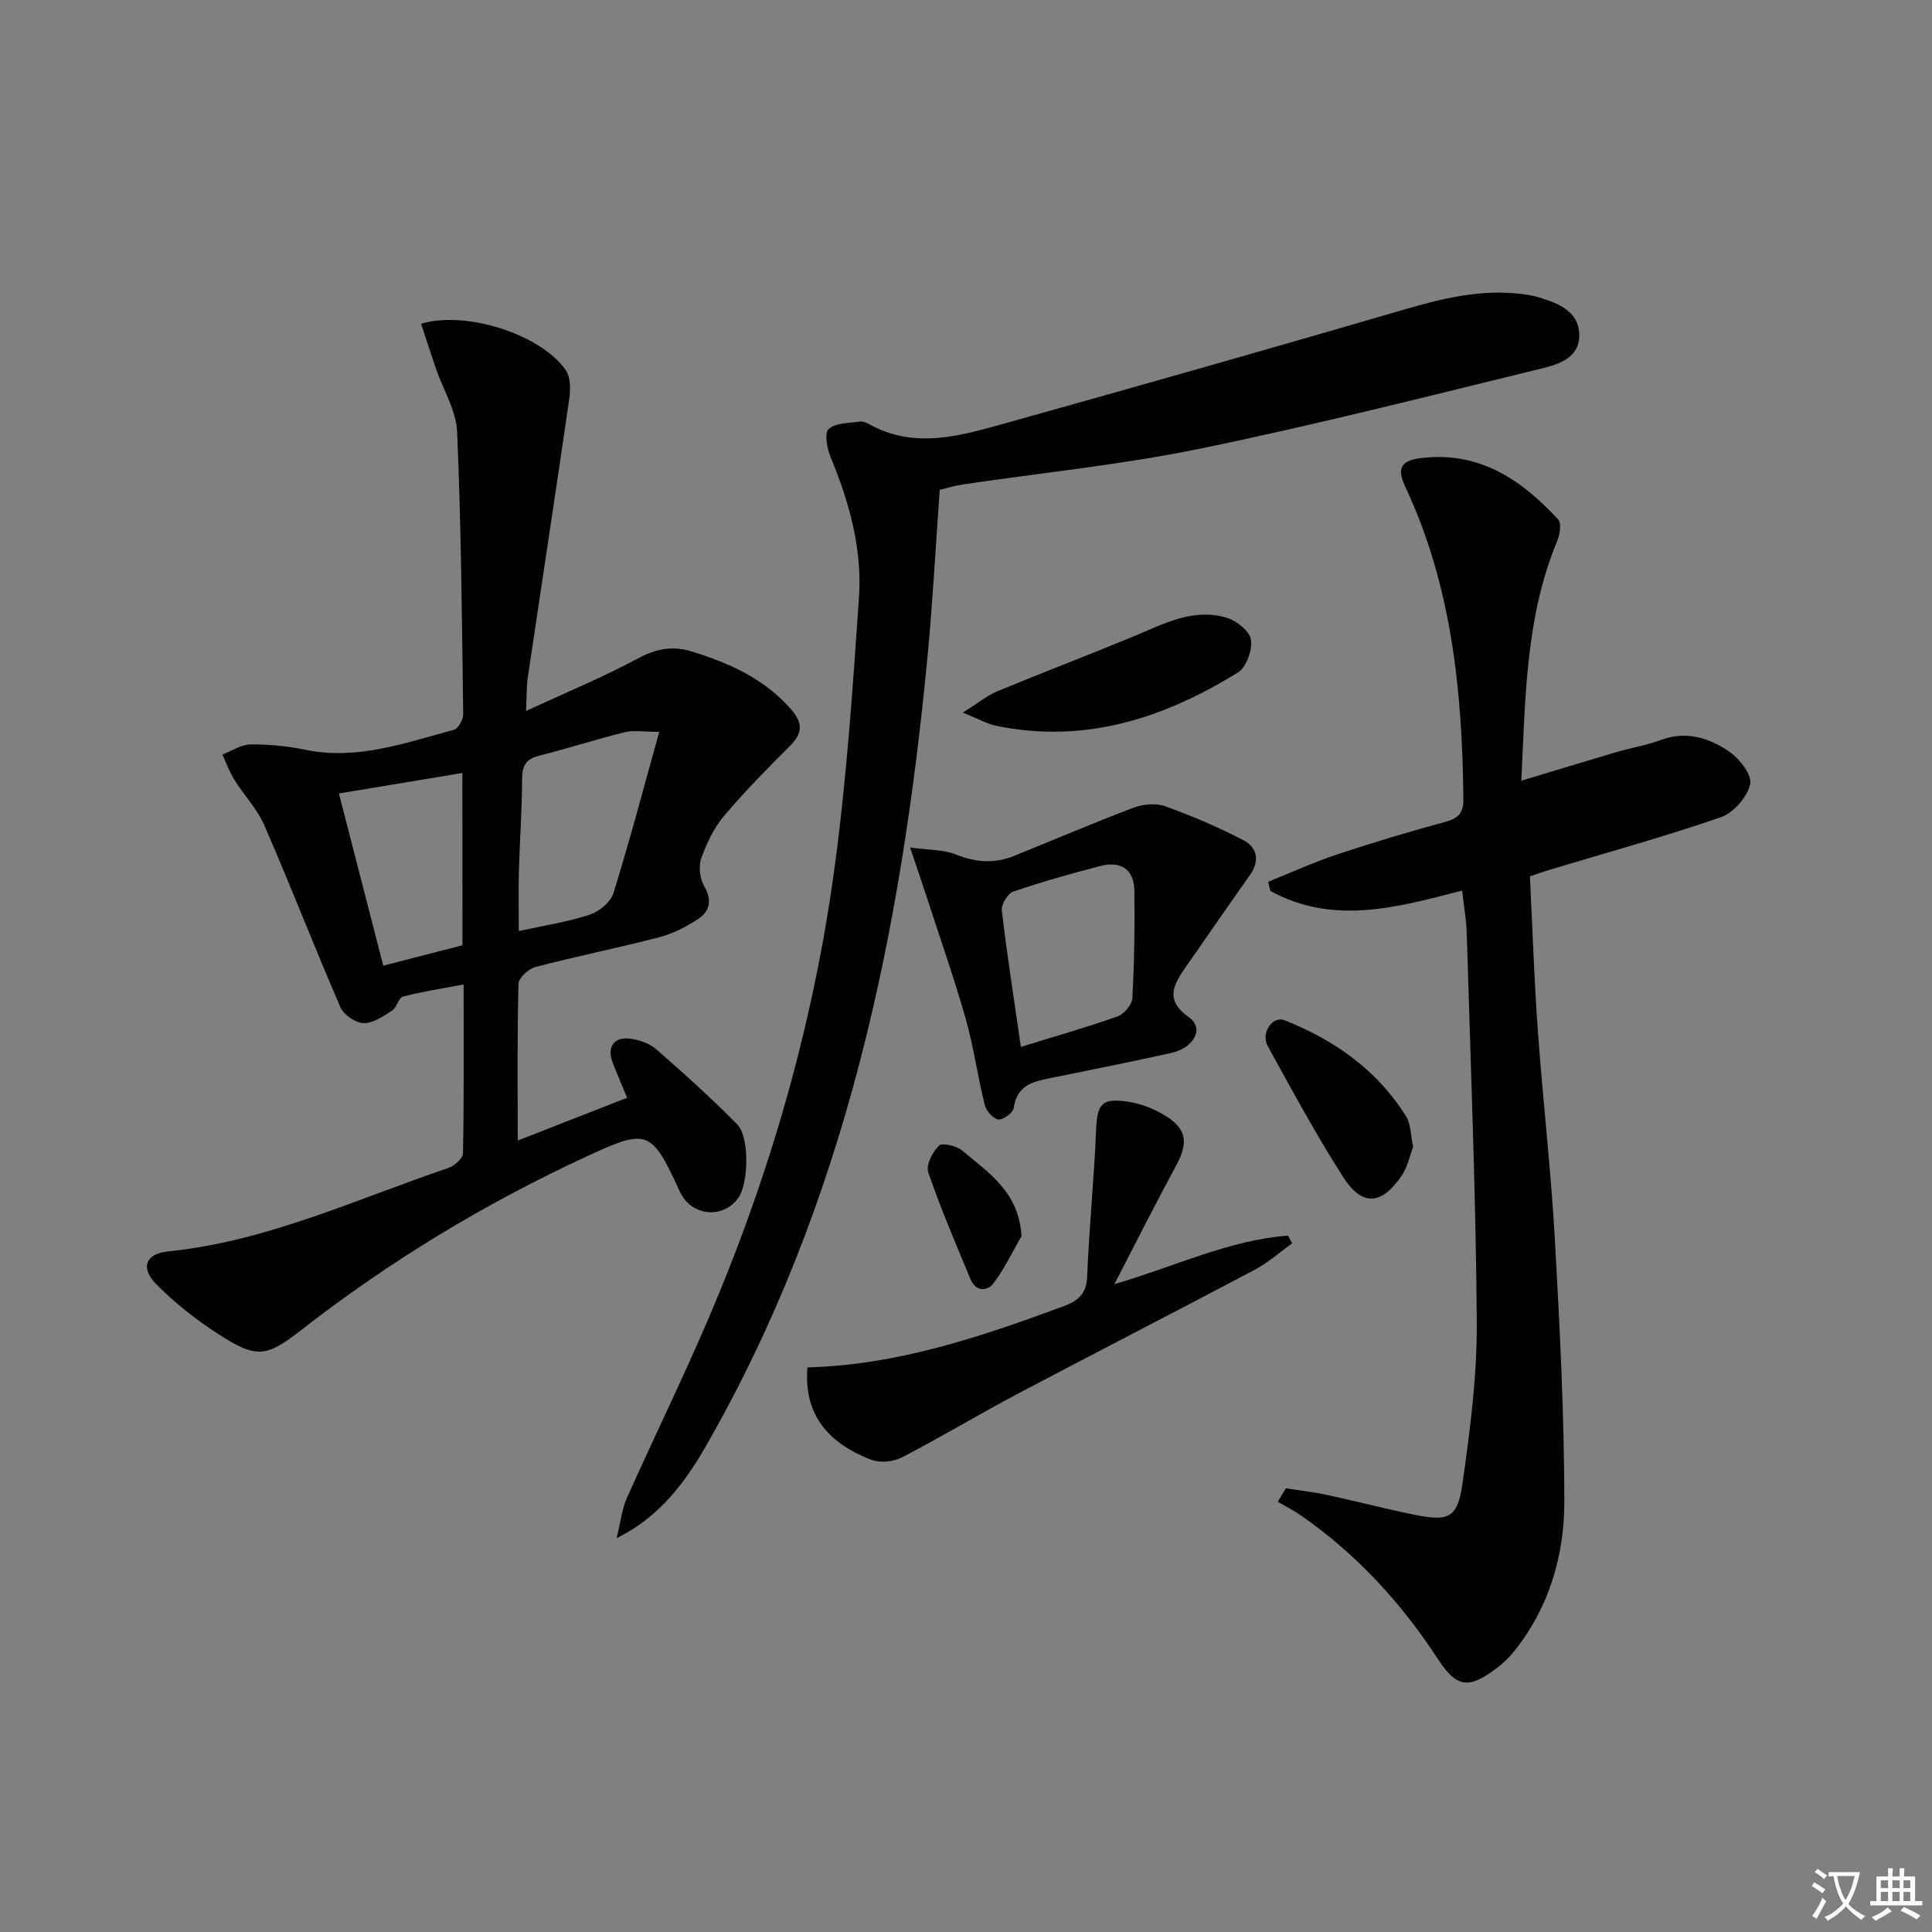 <svg enable-background="new 0 0 400 400" viewBox="0 0 400 400" xmlns="http://www.w3.org/2000/svg"><rect x="0" y="0" width="400" height="400" fill="#808080" stroke="none"/><path d="m377.9 391.2c-.2.3-.4.5-.6.8-.7-.6-1.4-1-2.2-1.5.2-.3.4-.5.5-.8.6.4 1.4.8 2.3 1.5zm-1.8 6.1c-.2-.2-.5-.4-.9-.6.4-.6.8-1.2 1.2-1.9s.7-1.3.9-1.9c.3.3.5.5.8.7-.7 1.3-1.4 2.6-2 3.7zm2.2-9c-.3.3-.5.5-.6.8-.6-.6-1.3-1.1-2-1.5.3-.3.5-.5.6-.7.6.5 1.3.9 2 1.4zm.3.2v-.9h2 4.5c-.3 1.3-.6 2.5-1 3.6s-.9 2.1-1.4 3c.4.5 1 1 1.6 1.4s1.2.8 1.9 1.1c-.3.2-.5.4-.8.8-.4-.3-1-.7-1.6-1.2s-1.2-1.1-1.6-1.6c-.5.6-1.1 1.1-1.7 1.6s-1.4.9-2.1 1.4c-.1-.3-.3-.5-.7-.8.6-.2 1.2-.5 1.9-1s1.4-1.1 2-1.8c-.5-.8-.9-1.6-1.2-2.5s-.6-2-.8-3.2c-.4.1-.7.1-1 .1zm2.5 2.7c.3 1 .7 1.7 1 2.2.3-.5.6-1.1 1-2s.6-1.9.9-3h-3.2-.4c.1.9.3 1.8.7 2.8z" fill="#fbfafc"/><path d="m396.5 388.5v1.5 3.6h1.5v.9c-.4 0-1 0-1.7 0h-7.9c-.5 0-.9 0-1.2 0v-.9h1.3v-3.5c0-.7 0-1.2 0-1.6h2.4c0-.8 0-1.4 0-1.7h1c0 .3-.1.8-.1 1.7h1.5c0-.8 0-1.4 0-1.7h1c0 .3-.1.9-.1 1.7zm-8.2 9.2c-.2-.3-.5-.5-.8-.8.8-.3 1.4-.6 1.9-.9s1-.7 1.4-1.1c.3.3.6.5.9.8-1.6 1-2.8 1.6-3.4 2zm2.6-6.8v-1.6h-1.5v1.6zm0 2.7v-1.9h-1.5v1.9zm2.4-2.7v-1.6h-1.5v1.6zm0 2.7v-1.9h-1.5v1.9zm.2 2 .7-.8c.4.2.9.5 1.6.8s1.3.7 1.8 1c-.3.3-.5.5-.8.8-.4-.3-1.5-1-3.3-1.8zm2-4.7v-1.6h-1.4v1.6zm0 2.7v-1.9h-1.4v1.9z" fill="#fbfafc"/><g fill="#010103"><path d="m95.99 203.82c-4.52.86-8.59 1.47-12.55 2.51-.93.24-1.27 2.26-2.24 2.89-1.83 1.17-3.96 2.67-5.92 2.61-1.68-.05-4.13-1.73-4.81-3.31-5.4-12.47-10.31-25.16-15.73-37.63-1.48-3.41-4.23-6.25-6.23-9.46-1.01-1.62-1.66-3.47-2.47-5.21 1.93-.74 3.85-2.07 5.78-2.09 3.8-.04 7.67.33 11.39 1.1 10.78 2.23 20.72-1.46 30.78-4.13.89-.24 1.93-2.14 1.91-3.26-.26-19.48-.42-38.97-1.26-58.42-.19-4.44-2.89-8.76-4.4-13.14-1.05-3.07-2.04-6.16-3.06-9.26 9.36-2.77 24.75 2.2 29.94 9.58 1.05 1.49 1.01 4.12.72 6.12-2.78 19.21-5.73 38.39-8.58 57.59-.26 1.78-.19 3.6-.35 6.89 8.31-3.85 15.94-6.99 23.17-10.88 3.83-2.06 7.21-2.68 11.31-1.39 7.74 2.42 14.89 5.63 20.4 11.93 2.52 2.88 2.35 4.98-.25 7.59-4.69 4.69-9.37 9.42-13.64 14.49-2.09 2.48-3.6 5.63-4.7 8.72-.59 1.66-.33 4.17.55 5.71 1.69 2.93 1.31 5.25-1.24 6.92-2.45 1.6-5.19 3.02-8 3.75-8.5 2.21-17.13 3.94-25.63 6.16-1.44.38-3.5 2.25-3.53 3.48-.28 10.62-.16 21.26-.16 32.46 7.84-3.06 15.16-5.93 22.65-8.86-1.02-2.47-2.08-4.88-3.01-7.33-1.19-3.15.27-5.32 3.57-4.91 1.9.24 4.05.95 5.45 2.18 5.75 5.01 11.42 10.14 16.78 15.56 2.59 2.62 2.35 12.29.23 15.23-3.22 4.47-9.77 3.78-12.09-1.28-5.91-12.88-6.71-13.13-19.23-7.34-21.07 9.74-40.8 21.66-59.12 35.94-7.39 5.76-9.34 5.98-17.31.82-4.56-2.95-8.94-6.39-12.75-10.26-3.36-3.42-2.21-6.33 2.42-6.8 20.46-2.06 38.91-10.8 58.04-17.27 1.26-.43 3.02-1.99 3.04-3.06.21-11.47.13-22.94.13-34.94zm40.5-52.3c-3.29 0-5.32-.38-7.14.07-5.94 1.48-11.78 3.38-17.73 4.87-2.79.7-3.53 2.14-3.53 4.91-.01 6.31-.48 12.62-.66 18.93-.11 4.04-.02 8.09-.02 12.47 5.38-1.19 10.16-1.9 14.68-3.39 1.97-.65 4.34-2.61 4.92-4.48 3.34-10.73 6.2-21.61 9.48-33.38zm-40.76 8.52c-8.44 1.4-16.55 2.74-25.56 4.24 3.17 12.31 6.16 23.9 9.18 35.65 5.98-1.54 11.23-2.89 16.39-4.22-.01-12.06-.01-23.67-.01-35.67z"/><path d="m266.22 308.14c2.79.44 5.61.74 8.36 1.33 6 1.29 11.95 2.84 17.96 4.08 7.47 1.54 9.23.83 10.28-6.6 1.56-10.99 3.01-22.13 2.93-33.19-.19-26.79-1.28-53.56-2.07-80.34-.09-2.96-.62-5.91-.96-9.04-13.42 3.48-26.69 7.23-39.69.09-.16-.64-.31-1.27-.47-1.91 4.76-1.91 9.44-4.05 14.3-5.67 7.4-2.46 14.88-4.69 22.4-6.74 2.72-.74 3.75-1.86 3.72-4.75-.23-22.27-2.41-44.16-12.05-64.65-1.75-3.72-.97-5.4 3.28-5.91 12.07-1.46 20.78 4.47 28.39 12.7.72.78.37 3.1-.18 4.42-6.56 15.74-6.59 32.38-7.45 49.68 7-2.11 13.38-4.07 19.78-5.95 3.02-.89 6.18-1.39 9.12-2.49 5.22-1.95 9.94-.43 14.06 2.35 2.17 1.46 4.85 4.88 4.43 6.79-.59 2.66-3.44 5.94-6.05 6.85-11.75 4.06-23.77 7.36-35.68 10.95-1.11.33-2.2.74-3.88 1.32.53 10.54.87 21.17 1.63 31.76 1.04 14.42 2.71 28.8 3.53 43.23 1.02 18.1 1.94 36.22 1.97 54.34.01 11.24-3.12 22.02-10.4 31.1-1.03 1.28-2.25 2.46-3.56 3.45-5.78 4.34-8.25 4.23-12.23-1.87-7.65-11.73-16.92-21.79-28.43-29.77-1.5-1.04-3.14-1.85-4.72-2.77.57-.95 1.13-1.87 1.68-2.79z"/><path d="m194.56 101.41c-.84 11.68-1.44 23.13-2.53 34.53-5.47 57.3-16.85 112.95-45.97 163.62-5.3 9.22-10.7 15.06-18.4 18.91.84-3.4 1.11-6.05 2.14-8.36 5.42-12.13 11.27-24.08 16.52-36.28 13.06-30.33 22.13-61.87 26.52-94.58 2.47-18.4 3.73-36.98 5-55.52.69-10.07-1.99-19.73-5.86-29.06-.75-1.8-1.34-5.02-.43-5.84 1.44-1.3 4.2-1.2 6.43-1.55.6-.09 1.34.2 1.9.51 9.65 5.37 19.28 2.35 28.77-.3 27.48-7.68 54.92-15.47 82.31-23.47 7.74-2.26 15.42-4.08 23.52-3.22 1.47.16 2.97.39 4.37.83 3.91 1.24 7.98 2.84 8.12 7.6.14 4.83-4.23 6.2-7.83 7.07-23.5 5.73-46.95 11.72-70.63 16.58-16.23 3.34-32.8 4.99-49.21 7.43-1.62.24-3.19.73-4.74 1.1z"/><path d="m188.42 175.46c3.82.54 6.91.42 9.53 1.47 4.09 1.63 7.96 1.91 11.97.29 8.26-3.33 16.45-6.86 24.78-10 1.97-.74 4.63-.98 6.55-.29 5.54 1.99 10.99 4.32 16.21 7.04 2.87 1.49 3.39 4.28 1.32 7.21-4.5 6.36-8.92 12.78-13.38 19.17-2.52 3.62-4.22 6.75.75 10.26 3.23 2.28 1.12 6.34-3.73 7.41-8.09 1.78-16.2 3.43-24.33 5.06-3.81.76-7.51 1.32-8.21 6.32-.14.99-2.2 2.5-3.19 2.37-1.08-.15-2.51-1.78-2.81-3-1.47-5.93-2.29-12.04-3.96-17.91-2.5-8.74-5.52-17.32-8.33-25.97-.92-2.8-1.88-5.58-3.17-9.43zm22.94 41.28c7.08-2.18 13.6-4.03 19.98-6.29 1.35-.48 3.03-2.41 3.1-3.75.41-7.42.52-14.86.42-22.29-.06-4.48-2.87-6.2-7.05-5.11-6.08 1.57-12.14 3.28-18.07 5.32-1.13.39-2.47 2.66-2.32 3.9 1.08 9.2 2.51 18.35 3.94 28.22z"/><path d="m167.17 283.11c18.72-.51 35.82-6.33 52.83-12.59 3.09-1.14 4.95-2.5 5.09-6.26.39-10.06 1.43-20.1 1.84-30.17.22-5.37 1.01-6.75 6.25-6.05 2.85.38 5.81 1.51 8.25 3.05 4.34 2.74 4.56 5.64 2.09 10.2-4.23 7.82-8.23 15.76-12.8 24.58 12.72-3.72 23.78-9.14 35.96-10.05.28.53.56 1.06.84 1.59-2.55 1.84-4.93 3.99-7.69 5.45-16.46 8.72-33.03 17.2-49.5 25.91-7.92 4.19-15.6 8.84-23.56 12.95-1.77.92-4.54 1.21-6.37.51-9.67-3.71-13.96-9.99-13.23-19.12z"/><path d="m199.34 147.54c3.23-2.03 5.07-3.57 7.19-4.44 9.32-3.86 18.75-7.44 28.07-11.3 6.27-2.6 12.43-6.03 19.47-3.87 2.02.62 4.68 2.78 4.93 4.54.31 2.13-.95 5.67-2.67 6.74-15.37 9.52-31.82 14.86-50.17 11.04-1.82-.39-3.53-1.39-6.82-2.71z"/><path d="m292.58 237.43c-.69 1.81-1.14 4.16-2.37 5.97-4.18 6.15-8.2 6.44-12.16.24-5.61-8.76-10.56-17.96-15.59-27.08-1.46-2.64.98-6.31 3.48-5.33 10.34 4.08 19.18 10.31 25.18 19.9.98 1.58.92 3.81 1.46 6.3z"/><path d="m211.49 255.94c-1.91 3.28-3.53 6.78-5.82 9.77-1.35 1.76-3.69 1.65-4.74-.87-3.05-7.33-6.18-14.63-8.75-22.13-.51-1.49.88-4.22 2.22-5.51.69-.67 3.66.04 4.83 1.03 5.37 4.53 11.76 8.55 12.26 17.71z"/></g></svg>